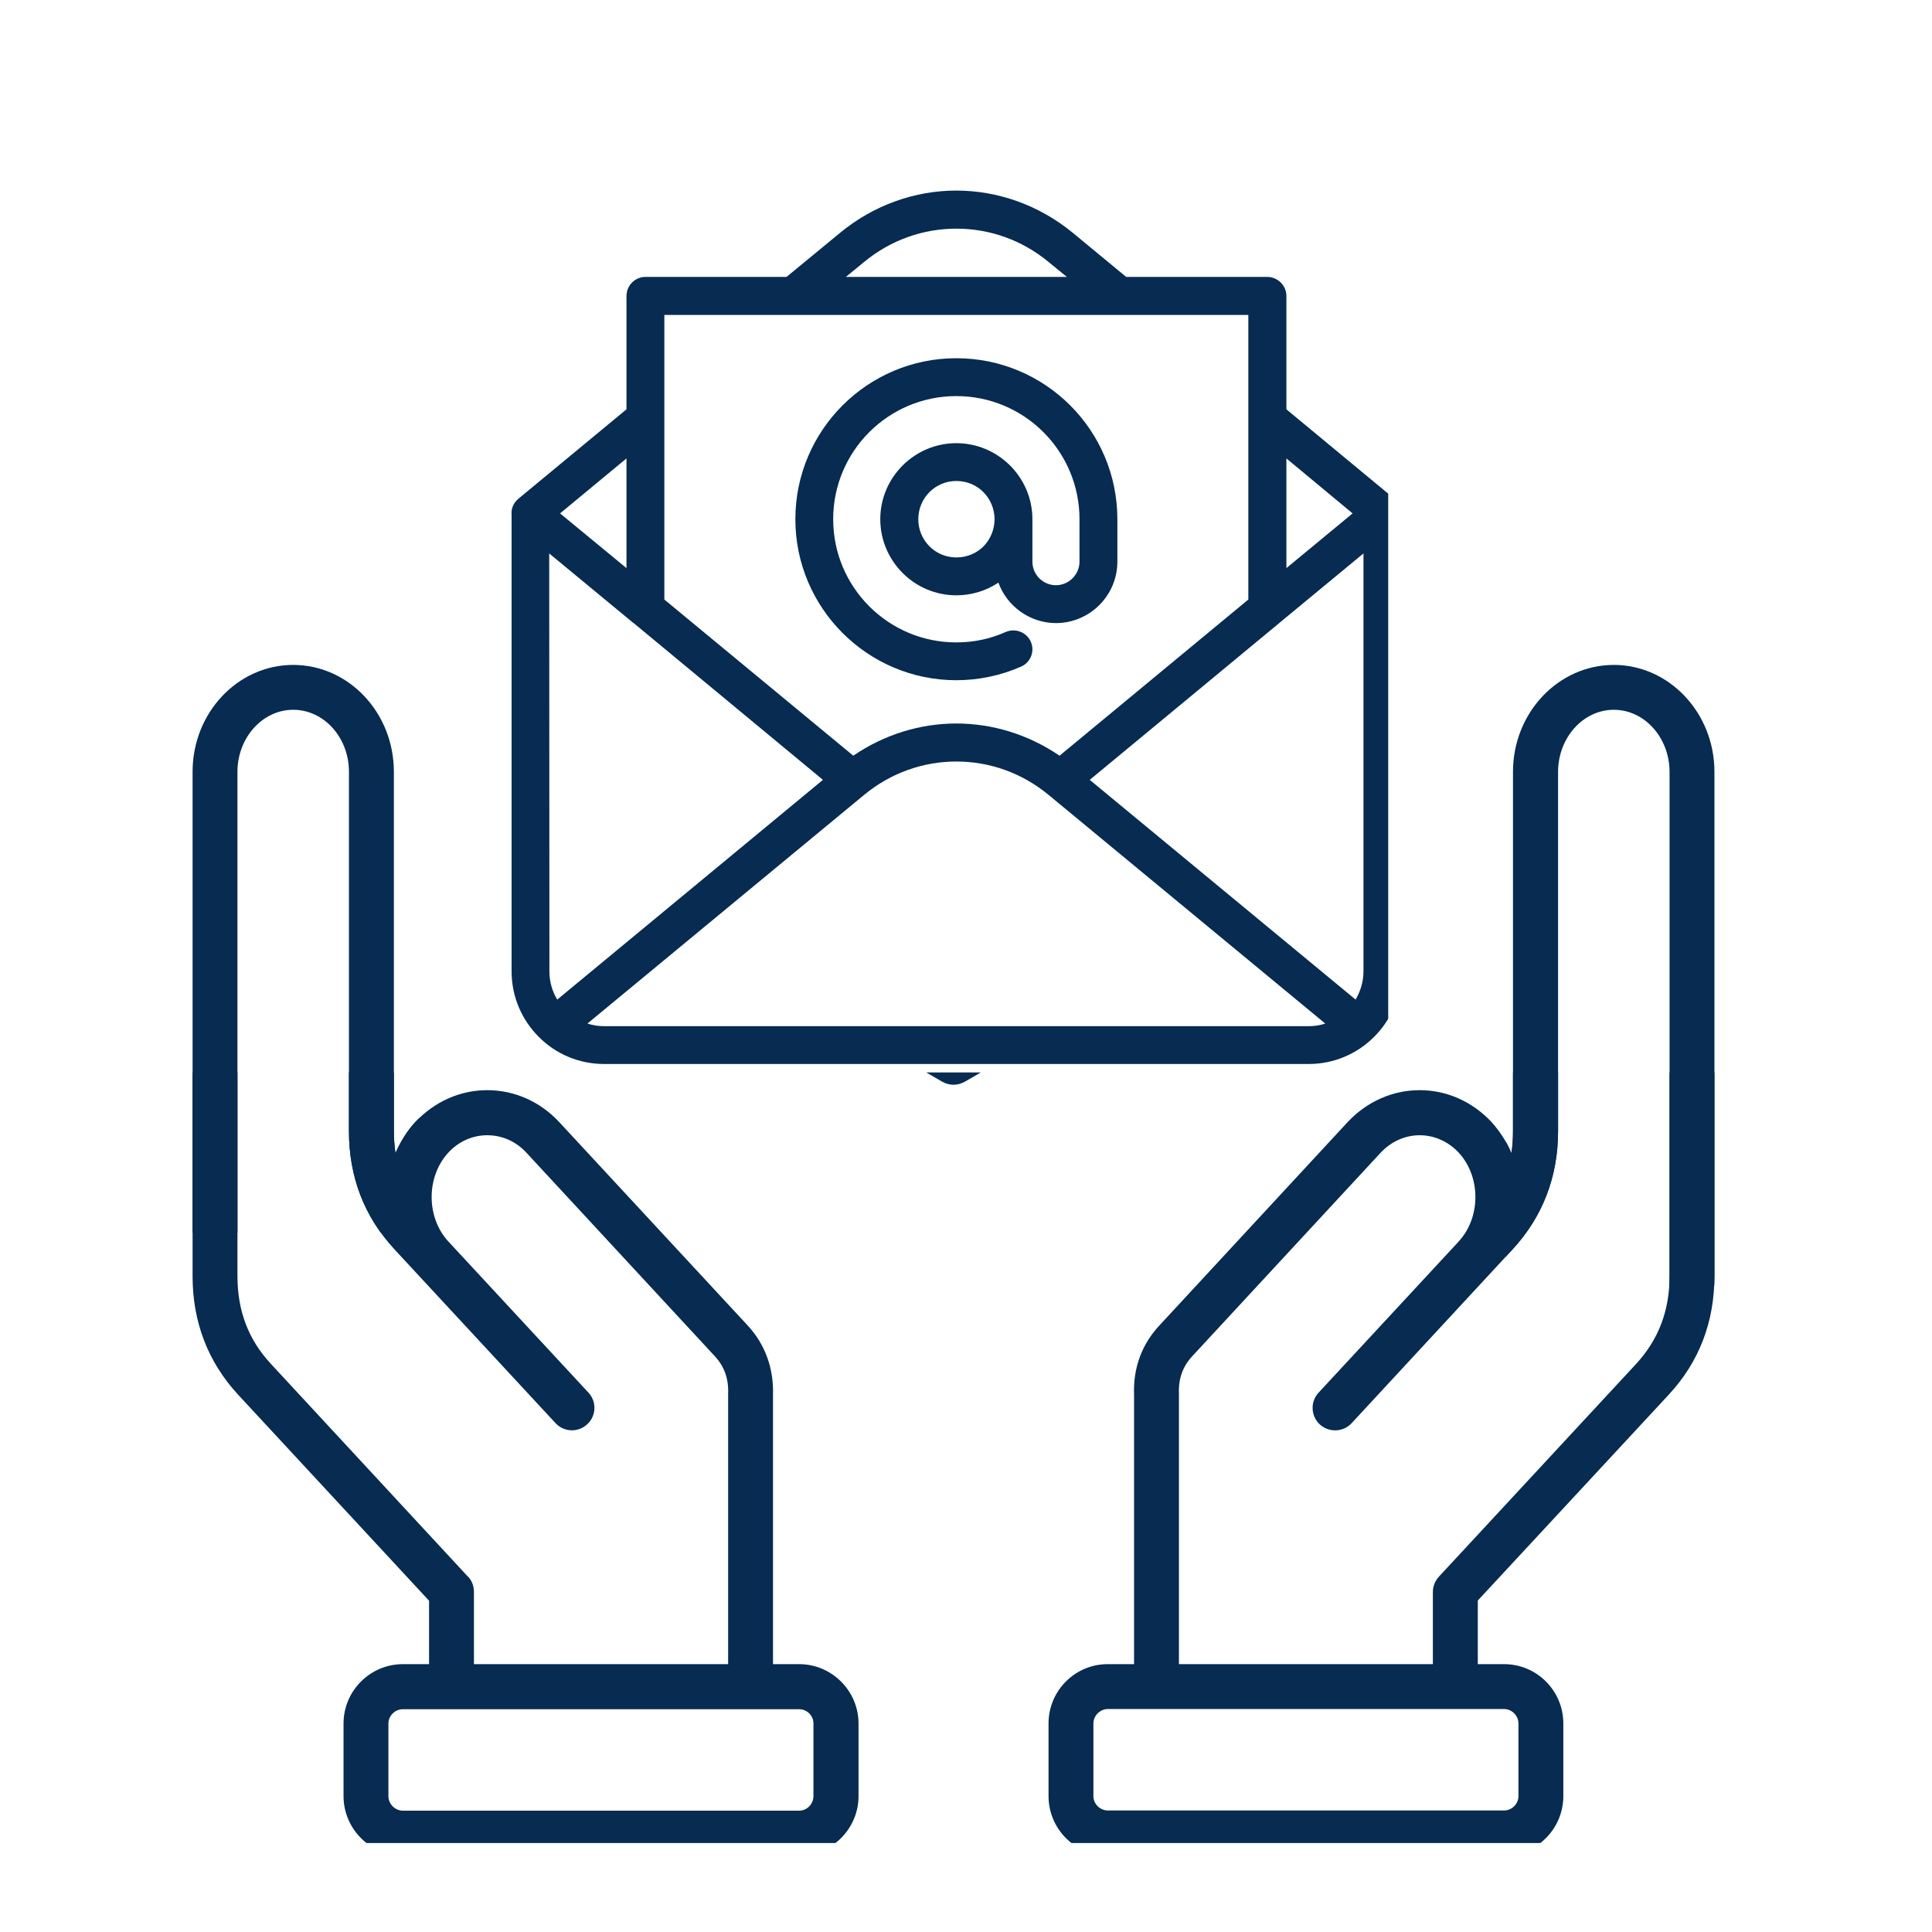 <?xml version="1.0" encoding="UTF-8"?> <svg xmlns="http://www.w3.org/2000/svg" xmlns:xlink="http://www.w3.org/1999/xlink" width="50" zoomAndPan="magnify" viewBox="0 0 37.5 37.5" height="50" preserveAspectRatio="xMidYMid meet" version="1.0"><defs><clipPath id="8e6f0f9ac8"><path d="M 3.699 20.816 L 33.305 20.816 L 33.305 35.773 L 3.699 35.773 Z M 3.699 20.816 " clip-rule="nonzero"></path></clipPath><clipPath id="7765167303"><path d="M 3.699 11.344 L 8.141 11.344 L 8.141 23.926 L 3.699 23.926 Z M 3.699 11.344 " clip-rule="nonzero"></path></clipPath><clipPath id="a850321d51"><path d="M 29.223 12.379 L 33.305 12.379 L 33.305 24.961 L 29.223 24.961 Z M 29.223 12.379 " clip-rule="nonzero"></path></clipPath><clipPath id="f6c4264179"><path d="M 9.922 3.699 L 26.945 3.699 L 26.945 20.723 L 9.922 20.723 Z M 9.922 3.699 " clip-rule="nonzero"></path></clipPath></defs><g clip-path="url(#8e6f0f9ac8)"><path fill="#072b51" d="M 31.324 12.906 C 30.246 12.906 29.367 13.836 29.367 14.98 L 29.367 21.953 C 29.367 22.102 29.359 22.246 29.336 22.383 C 29.246 22.164 29.113 21.961 28.949 21.777 C 28.578 21.383 28.086 21.16 27.555 21.16 C 27.027 21.16 26.531 21.383 26.16 21.777 L 22.504 25.727 C 22.16 26.094 21.992 26.559 22.012 27.074 L 22.012 32.301 L 21.5 32.301 C 20.867 32.301 20.352 32.816 20.352 33.453 L 20.352 34.863 C 20.352 35.496 20.867 36.016 21.5 36.016 L 29.195 36.016 C 29.828 36.016 30.344 35.496 30.344 34.863 L 30.344 33.453 C 30.344 32.816 29.828 32.301 29.195 32.301 L 28.684 32.301 L 28.684 31.066 L 32.391 27.07 C 32.98 26.434 33.277 25.66 33.277 24.766 L 33.277 14.98 C 33.277 13.836 32.398 12.906 31.324 12.906 Z M 29.473 33.453 L 29.473 34.863 C 29.473 35.016 29.344 35.141 29.195 35.141 L 21.504 35.141 C 21.352 35.141 21.223 35.016 21.223 34.863 L 21.223 33.453 C 21.223 33.301 21.352 33.172 21.504 33.172 L 29.195 33.172 C 29.344 33.172 29.473 33.301 29.473 33.453 Z M 32.406 24.77 C 32.406 25.441 32.191 26.004 31.754 26.477 L 27.93 30.602 C 27.855 30.684 27.812 30.789 27.812 30.898 L 27.812 32.301 L 22.883 32.301 L 22.883 27.066 C 22.883 27.062 22.883 27.055 22.883 27.051 C 22.871 26.762 22.957 26.52 23.145 26.32 L 26.801 22.371 C 27.004 22.156 27.273 22.035 27.555 22.035 C 27.84 22.035 28.109 22.156 28.312 22.371 C 28.746 22.84 28.746 23.629 28.312 24.098 C 28.309 24.098 28.309 24.102 28.309 24.102 L 25.594 27.031 C 25.43 27.207 25.441 27.484 25.617 27.648 C 25.793 27.809 26.07 27.801 26.234 27.625 L 29.355 24.254 C 29.941 23.621 30.242 22.844 30.242 21.953 L 30.242 14.984 C 30.242 14.32 30.727 13.777 31.324 13.777 C 31.922 13.777 32.406 14.32 32.406 14.984 Z M 15.512 32.301 L 15.004 32.301 L 15.004 27.074 C 15.02 26.562 14.852 26.094 14.512 25.727 L 10.852 21.777 C 10.484 21.383 9.988 21.16 9.457 21.16 C 8.93 21.16 8.434 21.383 8.062 21.777 C 7.898 21.957 7.77 22.164 7.676 22.383 C 7.656 22.242 7.645 22.102 7.645 21.953 L 7.645 14.98 C 7.645 13.836 6.77 12.906 5.691 12.906 C 4.613 12.906 3.738 13.836 3.738 14.98 L 3.738 24.77 C 3.738 25.66 4.035 26.434 4.621 27.07 L 8.328 31.07 L 8.328 32.301 L 7.82 32.301 C 7.184 32.301 6.668 32.82 6.668 33.453 L 6.668 34.863 C 6.668 35.496 7.184 36.016 7.82 36.016 L 15.512 36.016 C 16.145 36.016 16.664 35.496 16.664 34.863 L 16.664 33.453 C 16.664 32.82 16.145 32.301 15.512 32.301 Z M 9.082 30.602 L 5.262 26.477 C 4.82 26.004 4.609 25.441 4.609 24.77 L 4.609 14.98 C 4.609 14.32 5.094 13.777 5.691 13.777 C 6.289 13.777 6.773 14.316 6.773 14.98 L 6.773 21.953 C 6.773 22.844 7.07 23.617 7.66 24.254 L 10.781 27.621 C 10.945 27.801 11.223 27.809 11.398 27.645 C 11.574 27.484 11.586 27.207 11.422 27.031 L 8.707 24.102 C 8.707 24.102 8.707 24.098 8.703 24.098 C 8.27 23.629 8.27 22.84 8.703 22.371 C 8.906 22.152 9.176 22.035 9.457 22.035 C 9.742 22.035 10.012 22.152 10.215 22.371 L 13.871 26.32 C 14.059 26.52 14.145 26.762 14.133 27.051 C 14.133 27.055 14.133 27.062 14.133 27.066 L 14.133 32.301 L 9.199 32.301 L 9.199 30.898 C 9.199 30.789 9.16 30.68 9.086 30.602 Z M 15.789 34.863 C 15.789 35.016 15.664 35.145 15.512 35.145 L 7.82 35.145 C 7.668 35.145 7.539 35.016 7.539 34.863 L 7.539 33.453 C 7.539 33.301 7.668 33.176 7.82 33.176 L 15.512 33.176 C 15.664 33.176 15.789 33.301 15.789 33.453 Z M 27.289 10.32 C 28.598 10.32 29.66 9.258 29.66 7.949 C 29.66 6.641 28.598 5.578 27.289 5.578 C 25.984 5.578 24.918 6.641 24.918 7.949 C 24.918 9.258 25.984 10.32 27.289 10.32 Z M 27.289 6.449 C 28.117 6.449 28.789 7.121 28.789 7.949 C 28.789 8.777 28.117 9.449 27.289 9.449 C 26.465 9.449 25.789 8.777 25.789 7.949 C 25.789 7.121 26.461 6.449 27.289 6.449 Z M 27.02 16.199 C 27.156 16.121 27.238 15.977 27.238 15.82 L 27.238 12.484 L 28.004 12.484 C 28.219 12.484 28.398 12.332 28.434 12.121 L 28.52 11.641 C 28.695 11.582 28.863 11.512 29.031 11.43 L 29.43 11.711 C 29.605 11.832 29.84 11.812 29.988 11.66 L 31 10.648 C 31.152 10.5 31.172 10.266 31.051 10.09 L 30.77 9.691 C 30.852 9.523 30.922 9.355 30.98 9.18 L 31.461 9.094 C 31.672 9.059 31.824 8.879 31.824 8.664 L 31.824 7.234 C 31.824 7.023 31.672 6.84 31.461 6.805 L 30.98 6.723 C 30.922 6.547 30.852 6.375 30.77 6.211 L 31.051 5.809 C 31.172 5.637 31.152 5.398 31 5.25 L 29.988 4.238 C 29.84 4.09 29.605 4.07 29.43 4.191 L 29.031 4.473 C 28.863 4.391 28.695 4.316 28.52 4.258 L 28.434 3.777 C 28.398 3.57 28.219 3.418 28.004 3.418 L 26.574 3.418 C 26.363 3.418 26.18 3.57 26.145 3.777 L 26.062 4.258 C 25.887 4.316 25.715 4.391 25.551 4.473 L 25.148 4.191 C 24.977 4.066 24.738 4.09 24.59 4.238 L 24.449 4.379 L 18.727 1.066 C 18.59 0.988 18.426 0.988 18.289 1.066 L 9.992 5.863 C 9.859 5.941 9.773 6.086 9.773 6.242 L 9.773 15.82 C 9.773 15.977 9.859 16.117 9.992 16.195 L 18.289 20.996 C 18.355 21.035 18.434 21.055 18.508 21.055 C 18.582 21.055 18.656 21.035 18.727 20.996 C 18.727 20.996 27.02 16.199 27.02 16.199 Z M 18.941 19.867 L 18.941 11.293 L 22.91 8.996 C 22.969 9.047 23.039 9.082 23.117 9.094 L 23.602 9.18 C 23.656 9.355 23.73 9.523 23.812 9.691 L 23.531 10.09 C 23.406 10.266 23.43 10.5 23.578 10.648 L 24.59 11.66 C 24.738 11.812 24.977 11.832 25.148 11.711 L 25.551 11.43 C 25.715 11.512 25.887 11.582 26.062 11.641 L 26.145 12.121 C 26.168 12.258 26.254 12.367 26.367 12.43 L 26.367 15.57 Z M 24.949 5.113 L 25.27 5.34 C 25.41 5.438 25.598 5.445 25.746 5.359 C 25.996 5.207 26.266 5.094 26.551 5.023 C 26.719 4.98 26.844 4.844 26.875 4.676 L 26.941 4.285 L 27.641 4.285 L 27.707 4.676 C 27.738 4.844 27.863 4.98 28.031 5.023 C 28.312 5.094 28.582 5.207 28.836 5.359 C 28.98 5.445 29.168 5.438 29.309 5.34 L 29.633 5.113 L 30.125 5.609 L 29.898 5.93 C 29.801 6.07 29.793 6.258 29.883 6.406 C 30.031 6.656 30.145 6.926 30.215 7.211 C 30.258 7.379 30.395 7.504 30.562 7.531 L 30.953 7.602 L 30.953 8.297 L 30.562 8.367 C 30.395 8.395 30.258 8.523 30.215 8.688 C 30.145 8.973 30.031 9.242 29.883 9.492 C 29.793 9.641 29.801 9.828 29.898 9.969 L 30.125 10.293 L 29.633 10.785 L 29.309 10.559 C 29.168 10.461 28.98 10.453 28.836 10.543 C 28.582 10.691 28.312 10.805 28.027 10.875 C 27.863 10.918 27.734 11.055 27.707 11.223 L 27.637 11.613 L 26.941 11.613 L 26.875 11.223 C 26.844 11.055 26.719 10.918 26.551 10.875 C 26.266 10.805 25.996 10.691 25.746 10.543 C 25.598 10.453 25.41 10.461 25.27 10.559 L 24.945 10.785 L 24.453 10.293 L 24.68 9.969 C 24.777 9.828 24.785 9.641 24.695 9.492 C 24.547 9.242 24.434 8.973 24.363 8.688 C 24.32 8.52 24.184 8.395 24.016 8.367 L 23.625 8.297 L 23.625 7.602 L 24.016 7.531 C 24.184 7.504 24.32 7.375 24.363 7.211 C 24.434 6.926 24.547 6.656 24.695 6.406 C 24.785 6.258 24.777 6.07 24.68 5.93 L 24.453 5.609 L 24.945 5.113 Z M 13.5 8.648 L 14.605 9.289 L 14.605 11.242 L 13.5 10.605 Z M 13.934 7.895 L 21.359 3.598 L 22.465 4.238 L 15.039 8.531 Z M 18.508 1.945 L 20.492 3.094 L 13.066 7.391 L 11.082 6.242 Z M 18.07 19.867 L 10.645 15.57 L 10.645 7 L 12.629 8.145 L 12.629 10.855 C 12.629 11.012 12.711 11.152 12.848 11.23 L 14.82 12.375 C 14.891 12.414 14.965 12.434 15.039 12.434 C 15.113 12.434 15.191 12.414 15.258 12.375 C 15.395 12.297 15.477 12.152 15.477 11.996 L 15.477 9.793 L 18.07 11.293 Z M 15.91 9.035 L 23.336 4.742 L 23.812 5.016 L 23.578 5.25 C 23.43 5.398 23.41 5.637 23.531 5.809 L 23.812 6.211 C 23.73 6.375 23.656 6.547 23.602 6.723 L 23.117 6.805 C 22.91 6.84 22.758 7.023 22.758 7.234 L 22.758 8.078 L 18.508 10.539 Z M 15.91 9.035 " fill-opacity="1" fill-rule="nonzero"></path></g><g clip-path="url(#7765167303)"><path fill="#072b51" d="M 31.324 12.906 C 30.246 12.906 29.367 13.836 29.367 14.98 L 29.367 21.953 C 29.367 22.102 29.359 22.246 29.336 22.383 C 29.246 22.164 29.113 21.961 28.949 21.777 C 28.578 21.383 28.086 21.16 27.555 21.16 C 27.027 21.16 26.531 21.383 26.16 21.777 L 22.504 25.727 C 22.16 26.094 21.992 26.559 22.012 27.074 L 22.012 32.301 L 21.5 32.301 C 20.867 32.301 20.352 32.816 20.352 33.453 L 20.352 34.863 C 20.352 35.496 20.867 36.016 21.5 36.016 L 29.195 36.016 C 29.828 36.016 30.344 35.496 30.344 34.863 L 30.344 33.453 C 30.344 32.816 29.828 32.301 29.195 32.301 L 28.684 32.301 L 28.684 31.066 L 32.391 27.07 C 32.98 26.434 33.277 25.66 33.277 24.766 L 33.277 14.98 C 33.277 13.836 32.398 12.906 31.324 12.906 Z M 29.473 33.453 L 29.473 34.863 C 29.473 35.016 29.344 35.141 29.195 35.141 L 21.504 35.141 C 21.352 35.141 21.223 35.016 21.223 34.863 L 21.223 33.453 C 21.223 33.301 21.352 33.172 21.504 33.172 L 29.195 33.172 C 29.344 33.172 29.473 33.301 29.473 33.453 Z M 32.406 24.77 C 32.406 25.441 32.191 26.004 31.754 26.477 L 27.93 30.602 C 27.855 30.684 27.812 30.789 27.812 30.898 L 27.812 32.301 L 22.883 32.301 L 22.883 27.066 C 22.883 27.062 22.883 27.055 22.883 27.051 C 22.871 26.762 22.957 26.52 23.145 26.32 L 26.801 22.371 C 27.004 22.156 27.273 22.035 27.555 22.035 C 27.84 22.035 28.109 22.156 28.312 22.371 C 28.746 22.84 28.746 23.629 28.312 24.098 C 28.309 24.098 28.309 24.102 28.309 24.102 L 25.594 27.031 C 25.43 27.207 25.441 27.484 25.617 27.648 C 25.793 27.809 26.07 27.801 26.234 27.625 L 29.355 24.254 C 29.941 23.621 30.242 22.844 30.242 21.953 L 30.242 14.984 C 30.242 14.32 30.727 13.777 31.324 13.777 C 31.922 13.777 32.406 14.32 32.406 14.984 Z M 15.512 32.301 L 15.004 32.301 L 15.004 27.074 C 15.02 26.562 14.852 26.094 14.512 25.727 L 10.852 21.777 C 10.484 21.383 9.988 21.16 9.457 21.16 C 8.93 21.16 8.434 21.383 8.062 21.777 C 7.898 21.957 7.77 22.164 7.676 22.383 C 7.656 22.242 7.645 22.102 7.645 21.953 L 7.645 14.98 C 7.645 13.836 6.77 12.906 5.691 12.906 C 4.613 12.906 3.738 13.836 3.738 14.98 L 3.738 24.77 C 3.738 25.66 4.035 26.434 4.621 27.07 L 8.328 31.07 L 8.328 32.301 L 7.82 32.301 C 7.184 32.301 6.668 32.82 6.668 33.453 L 6.668 34.863 C 6.668 35.496 7.184 36.016 7.82 36.016 L 15.512 36.016 C 16.145 36.016 16.664 35.496 16.664 34.863 L 16.664 33.453 C 16.664 32.82 16.145 32.301 15.512 32.301 Z M 9.082 30.602 L 5.262 26.477 C 4.82 26.004 4.609 25.441 4.609 24.77 L 4.609 14.98 C 4.609 14.32 5.094 13.777 5.691 13.777 C 6.289 13.777 6.773 14.316 6.773 14.98 L 6.773 21.953 C 6.773 22.844 7.07 23.617 7.66 24.254 L 10.781 27.621 C 10.945 27.801 11.223 27.809 11.398 27.645 C 11.574 27.484 11.586 27.207 11.422 27.031 L 8.707 24.102 C 8.707 24.102 8.707 24.098 8.703 24.098 C 8.27 23.629 8.27 22.84 8.703 22.371 C 8.906 22.152 9.176 22.035 9.457 22.035 C 9.742 22.035 10.012 22.152 10.215 22.371 L 13.871 26.32 C 14.059 26.52 14.145 26.762 14.133 27.051 C 14.133 27.055 14.133 27.062 14.133 27.066 L 14.133 32.301 L 9.199 32.301 L 9.199 30.898 C 9.199 30.789 9.16 30.68 9.086 30.602 Z M 15.789 34.863 C 15.789 35.016 15.664 35.145 15.512 35.145 L 7.82 35.145 C 7.668 35.145 7.539 35.016 7.539 34.863 L 7.539 33.453 C 7.539 33.301 7.668 33.176 7.82 33.176 L 15.512 33.176 C 15.664 33.176 15.789 33.301 15.789 33.453 Z M 27.289 10.32 C 28.598 10.32 29.66 9.258 29.66 7.949 C 29.66 6.641 28.598 5.578 27.289 5.578 C 25.984 5.578 24.918 6.641 24.918 7.949 C 24.918 9.258 25.984 10.32 27.289 10.32 Z M 27.289 6.449 C 28.117 6.449 28.789 7.121 28.789 7.949 C 28.789 8.777 28.117 9.449 27.289 9.449 C 26.465 9.449 25.789 8.777 25.789 7.949 C 25.789 7.121 26.461 6.449 27.289 6.449 Z M 27.02 16.199 C 27.156 16.121 27.238 15.977 27.238 15.82 L 27.238 12.484 L 28.004 12.484 C 28.219 12.484 28.398 12.332 28.434 12.121 L 28.52 11.641 C 28.695 11.582 28.863 11.512 29.031 11.43 L 29.43 11.711 C 29.605 11.832 29.84 11.812 29.988 11.66 L 31 10.648 C 31.152 10.5 31.172 10.266 31.051 10.09 L 30.77 9.691 C 30.852 9.523 30.922 9.355 30.98 9.18 L 31.461 9.094 C 31.672 9.059 31.824 8.879 31.824 8.664 L 31.824 7.234 C 31.824 7.023 31.672 6.84 31.461 6.805 L 30.98 6.723 C 30.922 6.547 30.852 6.375 30.77 6.211 L 31.051 5.809 C 31.172 5.637 31.152 5.398 31 5.25 L 29.988 4.238 C 29.84 4.09 29.605 4.07 29.43 4.191 L 29.031 4.473 C 28.863 4.391 28.695 4.316 28.52 4.258 L 28.434 3.777 C 28.398 3.57 28.219 3.418 28.004 3.418 L 26.574 3.418 C 26.363 3.418 26.18 3.57 26.145 3.777 L 26.062 4.258 C 25.887 4.316 25.715 4.391 25.551 4.473 L 25.148 4.191 C 24.977 4.066 24.738 4.09 24.59 4.238 L 24.449 4.379 L 18.727 1.066 C 18.59 0.988 18.426 0.988 18.289 1.066 L 9.992 5.863 C 9.859 5.941 9.773 6.086 9.773 6.242 L 9.773 15.82 C 9.773 15.977 9.859 16.117 9.992 16.195 L 18.289 20.996 C 18.355 21.035 18.434 21.055 18.508 21.055 C 18.582 21.055 18.656 21.035 18.727 20.996 C 18.727 20.996 27.02 16.199 27.02 16.199 Z M 18.941 19.867 L 18.941 11.293 L 22.91 8.996 C 22.969 9.047 23.039 9.082 23.117 9.094 L 23.602 9.18 C 23.656 9.355 23.73 9.523 23.812 9.691 L 23.531 10.09 C 23.406 10.266 23.43 10.5 23.578 10.648 L 24.59 11.66 C 24.738 11.812 24.977 11.832 25.148 11.711 L 25.551 11.43 C 25.715 11.512 25.887 11.582 26.062 11.641 L 26.145 12.121 C 26.168 12.258 26.254 12.367 26.367 12.43 L 26.367 15.57 Z M 24.949 5.113 L 25.27 5.34 C 25.41 5.438 25.598 5.445 25.746 5.359 C 25.996 5.207 26.266 5.094 26.551 5.023 C 26.719 4.98 26.844 4.844 26.875 4.676 L 26.941 4.285 L 27.641 4.285 L 27.707 4.676 C 27.738 4.844 27.863 4.98 28.031 5.023 C 28.312 5.094 28.582 5.207 28.836 5.359 C 28.98 5.445 29.168 5.438 29.309 5.34 L 29.633 5.113 L 30.125 5.609 L 29.898 5.93 C 29.801 6.07 29.793 6.258 29.883 6.406 C 30.031 6.656 30.145 6.926 30.215 7.211 C 30.258 7.379 30.395 7.504 30.562 7.531 L 30.953 7.602 L 30.953 8.297 L 30.562 8.367 C 30.395 8.395 30.258 8.523 30.215 8.688 C 30.145 8.973 30.031 9.242 29.883 9.492 C 29.793 9.641 29.801 9.828 29.898 9.969 L 30.125 10.293 L 29.633 10.785 L 29.309 10.559 C 29.168 10.461 28.98 10.453 28.836 10.543 C 28.582 10.691 28.312 10.805 28.027 10.875 C 27.863 10.918 27.734 11.055 27.707 11.223 L 27.637 11.613 L 26.941 11.613 L 26.875 11.223 C 26.844 11.055 26.719 10.918 26.551 10.875 C 26.266 10.805 25.996 10.691 25.746 10.543 C 25.598 10.453 25.41 10.461 25.27 10.559 L 24.945 10.785 L 24.453 10.293 L 24.68 9.969 C 24.777 9.828 24.785 9.641 24.695 9.492 C 24.547 9.242 24.434 8.973 24.363 8.688 C 24.32 8.52 24.184 8.395 24.016 8.367 L 23.625 8.297 L 23.625 7.602 L 24.016 7.531 C 24.184 7.504 24.32 7.375 24.363 7.211 C 24.434 6.926 24.547 6.656 24.695 6.406 C 24.785 6.258 24.777 6.07 24.68 5.93 L 24.453 5.609 L 24.945 5.113 Z M 13.5 8.648 L 14.605 9.289 L 14.605 11.242 L 13.5 10.605 Z M 13.934 7.895 L 21.359 3.598 L 22.465 4.238 L 15.039 8.531 Z M 18.508 1.945 L 20.492 3.094 L 13.066 7.391 L 11.082 6.242 Z M 18.07 19.867 L 10.645 15.57 L 10.645 7 L 12.629 8.145 L 12.629 10.855 C 12.629 11.012 12.711 11.152 12.848 11.23 L 14.82 12.375 C 14.891 12.414 14.965 12.434 15.039 12.434 C 15.113 12.434 15.191 12.414 15.258 12.375 C 15.395 12.297 15.477 12.152 15.477 11.996 L 15.477 9.793 L 18.07 11.293 Z M 15.91 9.035 L 23.336 4.742 L 23.812 5.016 L 23.578 5.25 C 23.43 5.398 23.41 5.637 23.531 5.809 L 23.812 6.211 C 23.73 6.375 23.656 6.547 23.602 6.723 L 23.117 6.805 C 22.91 6.84 22.758 7.023 22.758 7.234 L 22.758 8.078 L 18.508 10.539 Z M 15.91 9.035 " fill-opacity="1" fill-rule="nonzero"></path></g><g clip-path="url(#a850321d51)"><path fill="#072b51" d="M 31.324 12.906 C 30.246 12.906 29.367 13.836 29.367 14.98 L 29.367 21.953 C 29.367 22.102 29.359 22.246 29.336 22.383 C 29.246 22.164 29.113 21.961 28.949 21.777 C 28.578 21.383 28.086 21.16 27.555 21.16 C 27.027 21.16 26.531 21.383 26.16 21.777 L 22.504 25.727 C 22.16 26.094 21.992 26.559 22.012 27.074 L 22.012 32.301 L 21.5 32.301 C 20.867 32.301 20.352 32.816 20.352 33.453 L 20.352 34.863 C 20.352 35.496 20.867 36.016 21.5 36.016 L 29.195 36.016 C 29.828 36.016 30.344 35.496 30.344 34.863 L 30.344 33.453 C 30.344 32.816 29.828 32.301 29.195 32.301 L 28.684 32.301 L 28.684 31.066 L 32.391 27.07 C 32.98 26.434 33.277 25.66 33.277 24.766 L 33.277 14.98 C 33.277 13.836 32.398 12.906 31.324 12.906 Z M 29.473 33.453 L 29.473 34.863 C 29.473 35.016 29.344 35.141 29.195 35.141 L 21.504 35.141 C 21.352 35.141 21.223 35.016 21.223 34.863 L 21.223 33.453 C 21.223 33.301 21.352 33.172 21.504 33.172 L 29.195 33.172 C 29.344 33.172 29.473 33.301 29.473 33.453 Z M 32.406 24.77 C 32.406 25.441 32.191 26.004 31.754 26.477 L 27.93 30.602 C 27.855 30.684 27.812 30.789 27.812 30.898 L 27.812 32.301 L 22.883 32.301 L 22.883 27.066 C 22.883 27.062 22.883 27.055 22.883 27.051 C 22.871 26.762 22.957 26.52 23.145 26.32 L 26.801 22.371 C 27.004 22.156 27.273 22.035 27.555 22.035 C 27.84 22.035 28.109 22.156 28.312 22.371 C 28.746 22.84 28.746 23.629 28.312 24.098 C 28.309 24.098 28.309 24.102 28.309 24.102 L 25.594 27.031 C 25.43 27.207 25.441 27.484 25.617 27.648 C 25.793 27.809 26.07 27.801 26.234 27.625 L 29.355 24.254 C 29.941 23.621 30.242 22.844 30.242 21.953 L 30.242 14.984 C 30.242 14.32 30.727 13.777 31.324 13.777 C 31.922 13.777 32.406 14.32 32.406 14.984 Z M 15.512 32.301 L 15.004 32.301 L 15.004 27.074 C 15.02 26.562 14.852 26.094 14.512 25.727 L 10.852 21.777 C 10.484 21.383 9.988 21.16 9.457 21.16 C 8.93 21.16 8.434 21.383 8.062 21.777 C 7.898 21.957 7.77 22.164 7.676 22.383 C 7.656 22.242 7.645 22.102 7.645 21.953 L 7.645 14.98 C 7.645 13.836 6.77 12.906 5.691 12.906 C 4.613 12.906 3.738 13.836 3.738 14.98 L 3.738 24.77 C 3.738 25.66 4.035 26.434 4.621 27.07 L 8.328 31.07 L 8.328 32.301 L 7.82 32.301 C 7.184 32.301 6.668 32.82 6.668 33.453 L 6.668 34.863 C 6.668 35.496 7.184 36.016 7.82 36.016 L 15.512 36.016 C 16.145 36.016 16.664 35.496 16.664 34.863 L 16.664 33.453 C 16.664 32.82 16.145 32.301 15.512 32.301 Z M 9.082 30.602 L 5.262 26.477 C 4.82 26.004 4.609 25.441 4.609 24.77 L 4.609 14.98 C 4.609 14.32 5.094 13.777 5.691 13.777 C 6.289 13.777 6.773 14.316 6.773 14.98 L 6.773 21.953 C 6.773 22.844 7.07 23.617 7.66 24.254 L 10.781 27.621 C 10.945 27.801 11.223 27.809 11.398 27.645 C 11.574 27.484 11.586 27.207 11.422 27.031 L 8.707 24.102 C 8.707 24.102 8.707 24.098 8.703 24.098 C 8.27 23.629 8.27 22.84 8.703 22.371 C 8.906 22.152 9.176 22.035 9.457 22.035 C 9.742 22.035 10.012 22.152 10.215 22.371 L 13.871 26.32 C 14.059 26.52 14.145 26.762 14.133 27.051 C 14.133 27.055 14.133 27.062 14.133 27.066 L 14.133 32.301 L 9.199 32.301 L 9.199 30.898 C 9.199 30.789 9.16 30.68 9.086 30.602 Z M 15.789 34.863 C 15.789 35.016 15.664 35.145 15.512 35.145 L 7.82 35.145 C 7.668 35.145 7.539 35.016 7.539 34.863 L 7.539 33.453 C 7.539 33.301 7.668 33.176 7.82 33.176 L 15.512 33.176 C 15.664 33.176 15.789 33.301 15.789 33.453 Z M 27.289 10.32 C 28.598 10.32 29.66 9.258 29.66 7.949 C 29.66 6.641 28.598 5.578 27.289 5.578 C 25.984 5.578 24.918 6.641 24.918 7.949 C 24.918 9.258 25.984 10.32 27.289 10.32 Z M 27.289 6.449 C 28.117 6.449 28.789 7.121 28.789 7.949 C 28.789 8.777 28.117 9.449 27.289 9.449 C 26.465 9.449 25.789 8.777 25.789 7.949 C 25.789 7.121 26.461 6.449 27.289 6.449 Z M 27.02 16.199 C 27.156 16.121 27.238 15.977 27.238 15.82 L 27.238 12.484 L 28.004 12.484 C 28.219 12.484 28.398 12.332 28.434 12.121 L 28.52 11.641 C 28.695 11.582 28.863 11.512 29.031 11.43 L 29.43 11.711 C 29.605 11.832 29.84 11.812 29.988 11.66 L 31 10.648 C 31.152 10.5 31.172 10.266 31.051 10.09 L 30.77 9.691 C 30.852 9.523 30.922 9.355 30.98 9.18 L 31.461 9.094 C 31.672 9.059 31.824 8.879 31.824 8.664 L 31.824 7.234 C 31.824 7.023 31.672 6.84 31.461 6.805 L 30.98 6.723 C 30.922 6.547 30.852 6.375 30.77 6.211 L 31.051 5.809 C 31.172 5.637 31.152 5.398 31 5.25 L 29.988 4.238 C 29.84 4.09 29.605 4.07 29.43 4.191 L 29.031 4.473 C 28.863 4.391 28.695 4.316 28.52 4.258 L 28.434 3.777 C 28.398 3.57 28.219 3.418 28.004 3.418 L 26.574 3.418 C 26.363 3.418 26.18 3.57 26.145 3.777 L 26.062 4.258 C 25.887 4.316 25.715 4.391 25.551 4.473 L 25.148 4.191 C 24.977 4.066 24.738 4.09 24.59 4.238 L 24.449 4.379 L 18.727 1.066 C 18.59 0.988 18.426 0.988 18.289 1.066 L 9.992 5.863 C 9.859 5.941 9.773 6.086 9.773 6.242 L 9.773 15.82 C 9.773 15.977 9.859 16.117 9.992 16.195 L 18.289 20.996 C 18.355 21.035 18.434 21.055 18.508 21.055 C 18.582 21.055 18.656 21.035 18.727 20.996 C 18.727 20.996 27.02 16.199 27.02 16.199 Z M 18.941 19.867 L 18.941 11.293 L 22.91 8.996 C 22.969 9.047 23.039 9.082 23.117 9.094 L 23.602 9.18 C 23.656 9.355 23.73 9.523 23.812 9.691 L 23.531 10.09 C 23.406 10.266 23.43 10.5 23.578 10.648 L 24.59 11.66 C 24.738 11.812 24.977 11.832 25.148 11.711 L 25.551 11.43 C 25.715 11.512 25.887 11.582 26.062 11.641 L 26.145 12.121 C 26.168 12.258 26.254 12.367 26.367 12.43 L 26.367 15.57 Z M 24.949 5.113 L 25.27 5.34 C 25.41 5.438 25.598 5.445 25.746 5.359 C 25.996 5.207 26.266 5.094 26.551 5.023 C 26.719 4.98 26.844 4.844 26.875 4.676 L 26.941 4.285 L 27.641 4.285 L 27.707 4.676 C 27.738 4.844 27.863 4.98 28.031 5.023 C 28.312 5.094 28.582 5.207 28.836 5.359 C 28.98 5.445 29.168 5.438 29.309 5.34 L 29.633 5.113 L 30.125 5.609 L 29.898 5.93 C 29.801 6.07 29.793 6.258 29.883 6.406 C 30.031 6.656 30.145 6.926 30.215 7.211 C 30.258 7.379 30.395 7.504 30.562 7.531 L 30.953 7.602 L 30.953 8.297 L 30.562 8.367 C 30.395 8.395 30.258 8.523 30.215 8.688 C 30.145 8.973 30.031 9.242 29.883 9.492 C 29.793 9.641 29.801 9.828 29.898 9.969 L 30.125 10.293 L 29.633 10.785 L 29.309 10.559 C 29.168 10.461 28.98 10.453 28.836 10.543 C 28.582 10.691 28.312 10.805 28.027 10.875 C 27.863 10.918 27.734 11.055 27.707 11.223 L 27.637 11.613 L 26.941 11.613 L 26.875 11.223 C 26.844 11.055 26.719 10.918 26.551 10.875 C 26.266 10.805 25.996 10.691 25.746 10.543 C 25.598 10.453 25.41 10.461 25.27 10.559 L 24.945 10.785 L 24.453 10.293 L 24.68 9.969 C 24.777 9.828 24.785 9.641 24.695 9.492 C 24.547 9.242 24.434 8.973 24.363 8.688 C 24.32 8.52 24.184 8.395 24.016 8.367 L 23.625 8.297 L 23.625 7.602 L 24.016 7.531 C 24.184 7.504 24.32 7.375 24.363 7.211 C 24.434 6.926 24.547 6.656 24.695 6.406 C 24.785 6.258 24.777 6.07 24.68 5.93 L 24.453 5.609 L 24.945 5.113 Z M 13.5 8.648 L 14.605 9.289 L 14.605 11.242 L 13.5 10.605 Z M 13.934 7.895 L 21.359 3.598 L 22.465 4.238 L 15.039 8.531 Z M 18.508 1.945 L 20.492 3.094 L 13.066 7.391 L 11.082 6.242 Z M 18.07 19.867 L 10.645 15.57 L 10.645 7 L 12.629 8.145 L 12.629 10.855 C 12.629 11.012 12.711 11.152 12.848 11.23 L 14.82 12.375 C 14.891 12.414 14.965 12.434 15.039 12.434 C 15.113 12.434 15.191 12.414 15.258 12.375 C 15.395 12.297 15.477 12.152 15.477 11.996 L 15.477 9.793 L 18.07 11.293 Z M 15.91 9.035 L 23.336 4.742 L 23.812 5.016 L 23.578 5.25 C 23.43 5.398 23.41 5.637 23.531 5.809 L 23.812 6.211 C 23.73 6.375 23.656 6.547 23.602 6.723 L 23.117 6.805 C 22.91 6.84 22.758 7.023 22.758 7.234 L 22.758 8.078 L 18.508 10.539 Z M 15.91 9.035 " fill-opacity="1" fill-rule="nonzero"></path></g><g clip-path="url(#f6c4264179)"><path fill="#072b51" d="M 24.969 7.945 L 27.059 9.676 L 27.062 9.676 L 27.066 9.68 L 27.066 9.684 L 27.07 9.684 L 27.113 9.727 L 27.113 9.73 L 27.117 9.73 L 27.121 9.738 L 27.121 9.742 L 27.125 9.742 L 27.125 9.746 L 27.129 9.75 L 27.133 9.75 L 27.133 9.758 L 27.137 9.758 L 27.137 9.762 L 27.145 9.77 L 27.145 9.773 L 27.152 9.781 L 27.152 9.785 L 27.156 9.789 L 27.156 9.797 L 27.164 9.805 L 27.164 9.809 L 27.168 9.812 L 27.172 9.824 L 27.172 9.828 L 27.176 9.832 L 27.176 9.844 L 27.18 9.848 L 27.18 9.852 L 27.184 9.855 L 27.184 9.867 L 27.188 9.871 L 27.188 9.883 L 27.191 9.883 L 27.191 9.902 L 27.195 9.91 L 27.195 9.938 L 27.199 9.945 L 27.199 18.855 C 27.199 19.352 26.996 19.801 26.672 20.125 C 26.344 20.453 25.895 20.652 25.402 20.652 L 11.727 20.652 C 11.23 20.652 10.781 20.453 10.457 20.125 C 10.133 19.801 9.93 19.352 9.93 18.855 L 9.93 9.988 C 9.922 9.898 9.949 9.805 10.012 9.73 C 10.035 9.703 10.059 9.684 10.082 9.664 L 12.16 7.945 L 12.16 5.746 C 12.16 5.543 12.324 5.375 12.527 5.375 L 15.266 5.375 L 16.301 4.523 C 16.961 3.977 17.762 3.699 18.562 3.699 C 19.363 3.699 20.164 3.977 20.828 4.523 L 21.859 5.375 L 24.598 5.375 C 24.801 5.375 24.969 5.543 24.969 5.746 Z M 21.688 10.078 L 21.688 10.902 C 21.688 11.559 21.152 12.094 20.496 12.094 C 19.996 12.094 19.547 11.773 19.379 11.309 C 19.145 11.465 18.863 11.555 18.562 11.555 C 17.75 11.555 17.086 10.891 17.086 10.078 C 17.086 9.266 17.75 8.602 18.562 8.602 C 19.375 8.602 20.039 9.266 20.039 10.078 L 20.039 10.902 C 20.039 11.156 20.246 11.359 20.496 11.359 C 20.746 11.359 20.953 11.152 20.953 10.902 L 20.953 10.078 C 20.953 8.758 19.883 7.688 18.562 7.688 C 17.242 7.688 16.172 8.758 16.172 10.078 C 16.172 11.398 17.242 12.469 18.562 12.469 C 18.898 12.469 19.219 12.402 19.523 12.266 C 19.711 12.188 19.926 12.27 20.008 12.457 C 20.09 12.641 20.004 12.859 19.82 12.938 C 19.426 13.113 18.992 13.203 18.562 13.203 C 16.84 13.203 15.438 11.801 15.438 10.078 C 15.438 8.352 16.84 6.953 18.562 6.953 C 20.289 6.953 21.688 8.352 21.688 10.078 Z M 18.562 9.336 C 18.152 9.336 17.824 9.668 17.824 10.078 C 17.824 10.488 18.152 10.82 18.562 10.82 C 18.77 10.82 18.957 10.738 19.09 10.605 C 19.219 10.473 19.301 10.289 19.305 10.086 C 19.305 9.672 18.984 9.336 18.562 9.336 Z M 12.16 8.898 L 10.871 9.965 L 12.16 11.027 Z M 12.895 11.637 L 16.562 14.668 C 17.168 14.254 17.867 14.043 18.562 14.043 C 19.262 14.043 19.957 14.254 20.566 14.668 L 24.23 11.637 L 24.23 6.113 L 12.895 6.113 Z M 24.969 11.027 L 26.254 9.965 L 24.969 8.898 Z M 24.848 12.078 C 24.84 12.086 24.828 12.094 24.82 12.102 L 21.152 15.137 L 26.312 19.402 C 26.406 19.242 26.465 19.055 26.465 18.855 L 26.465 10.742 Z M 10.66 10.742 L 10.664 18.855 C 10.664 19.055 10.719 19.242 10.816 19.402 L 15.973 15.137 L 12.309 12.102 L 12.277 12.078 Z M 11.402 19.867 C 11.504 19.902 11.613 19.918 11.727 19.918 L 25.402 19.918 C 25.512 19.918 25.621 19.902 25.723 19.867 L 20.359 15.434 C 19.832 14.996 19.199 14.781 18.562 14.781 C 17.93 14.781 17.293 14.996 16.766 15.434 Z M 16.766 5.09 L 16.418 5.375 L 20.707 5.375 L 20.359 5.09 C 19.832 4.652 19.199 4.438 18.562 4.438 C 17.93 4.438 17.293 4.652 16.766 5.09 Z M 16.766 5.09 " fill-opacity="1" fill-rule="nonzero"></path></g></svg> 